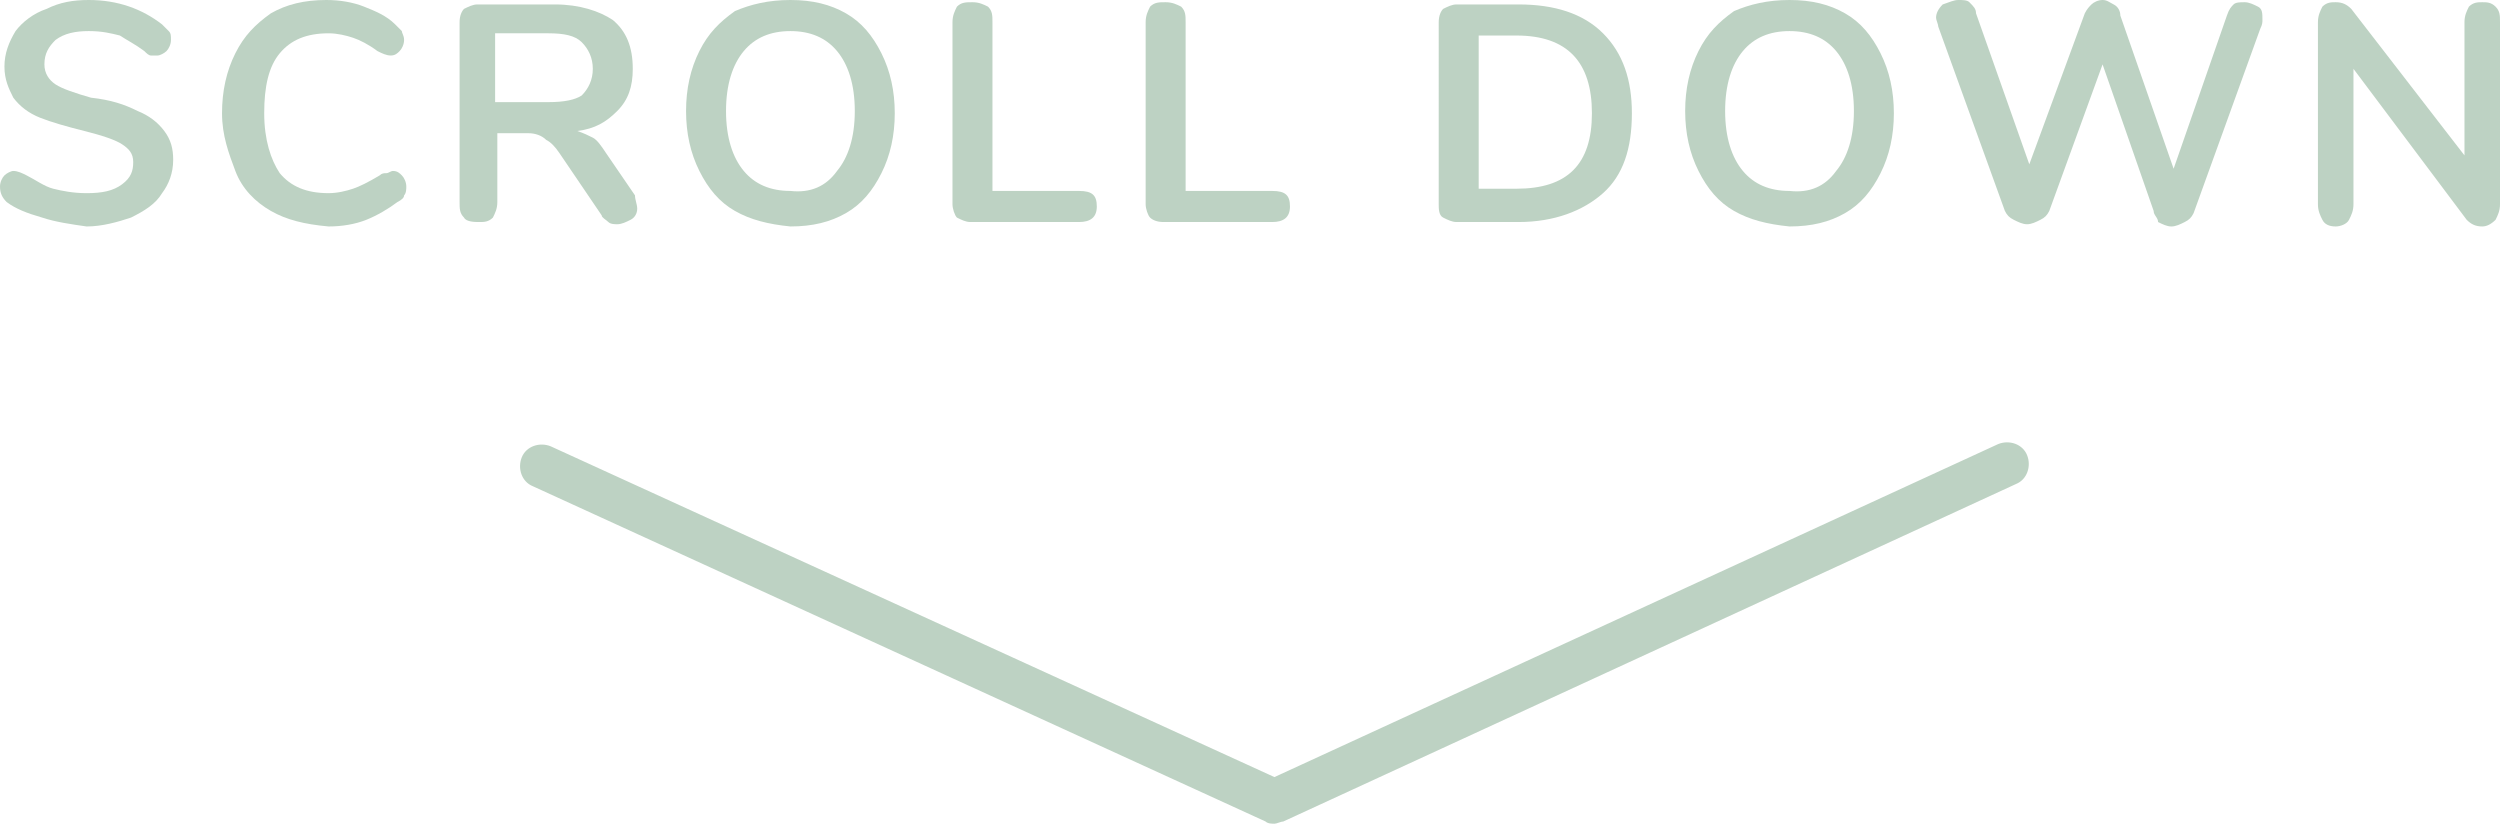 <?xml version="1.0" encoding="utf-8"?>
<!-- Generator: Adobe Illustrator 22.0.1, SVG Export Plug-In . SVG Version: 6.00 Build 0)  -->
<svg version="1.1" xmlns="http://www.w3.org/2000/svg" xmlns:xlink="http://www.w3.org/1999/xlink" x="0px" y="0px"
	 viewBox="0 0 112.6 37.1" style="enable-background:new 0 0 112.6 37.1;" xml:space="preserve">
<style type="text/css">
	.st0{fill:#FFFFFF;}
	.st1{clip-path:url(#SVGID_5_);fill:#FFFFFF;}
	.st2{clip-path:url(#SVGID_5_);}
	.st3{fill:url(#SVGID_6_);}
	.st4{fill:url(#SVGID_7_);}
	.st5{fill:url(#SVGID_8_);}
	.st6{fill:url(#SVGID_9_);}
	.st7{fill:url(#SVGID_19_);}
	.st8{clip-path:url(#SVGID_21_);fill:#FFFFFF;}
	.st9{clip-path:url(#SVGID_21_);}
	.st10{fill:url(#SVGID_22_);}
	.st11{fill:url(#SVGID_23_);}
	.st12{fill:url(#SVGID_24_);}
	.st13{fill:url(#SVGID_25_);}
	.st14{fill:url(#SVGID_26_);}
	.st15{fill:url(#SVGID_27_);}
	.st16{fill:url(#SVGID_28_);}
	.st17{fill:url(#SVGID_29_);}
	.st18{fill:url(#SVGID_30_);}
	.st19{fill:url(#SVGID_31_);}
	.st20{fill:url(#SVGID_32_);}
	.st21{clip-path:url(#SVGID_34_);fill:#FFFFFF;}
	.st22{clip-path:url(#SVGID_34_);}
	.st23{fill:url(#SVGID_35_);}
	.st24{fill:url(#SVGID_36_);}
	.st25{fill:url(#SVGID_37_);}
	.st26{fill:url(#SVGID_38_);}
	.st27{fill:url(#SVGID_39_);}
	.st28{fill:url(#SVGID_40_);}
	.st29{fill:url(#SVGID_41_);}
	.st30{fill:url(#SVGID_42_);}
	.st31{fill:url(#SVGID_43_);}
	.st32{clip-path:url(#SVGID_45_);fill:#FFFFFF;}
	.st33{clip-path:url(#SVGID_45_);}
	.st34{fill:url(#SVGID_46_);}
	.st35{fill:url(#SVGID_47_);}
	.st36{fill:url(#SVGID_48_);}
	.st37{fill:url(#SVGID_49_);}
	.st38{fill:#319BA4;}
	.st39{fill:#F1E544;}
	.st40{fill:#EDEDEE;}
	.st41{fill:none;stroke:#319BA4;stroke-width:1.5;stroke-linecap:round;stroke-linejoin:round;stroke-miterlimit:10;}
	.st42{fill:#F8F6E7;}
	.st43{fill:url(#SVGID_134_);}
	.st44{fill:#BDD2C3;}
	.st45{clip-path:url(#SVGID_148_);fill:#FFFFFF;}
	.st46{clip-path:url(#SVGID_148_);}
	.st47{fill:url(#SVGID_149_);}
	.st48{fill:url(#SVGID_150_);}
	.st49{fill:url(#SVGID_151_);}
	.st50{fill:url(#SVGID_152_);}
	.st51{fill:url(#SVGID_153_);}
</style>
<g id="bg">
</g>
<g id="design">
</g>
<g id="text">
</g>
<g id="切圖">
	<g>
		<g>
			<path class="st44" d="M57.4,37.1c-0.1,0-0.3,0-0.4-0.1l-33-15.1c-0.5-0.2-0.7-0.8-0.5-1.3s0.8-0.7,1.3-0.5L57.4,35L90,20
				c0.5-0.2,1.1,0,1.3,0.5c0.2,0.5,0,1.1-0.5,1.3L57.8,37C57.7,37,57.5,37.1,57.4,37.1z"/>
		</g>
		<g>
			<path class="st44" d="M1.9,9.8C1.2,9.6,0.7,9.4,0.3,9.1C0.1,8.9,0,8.7,0,8.4C0,8.2,0.1,8,0.2,7.9c0.1-0.1,0.3-0.2,0.4-0.2
				c0.2,0,0.4,0.1,0.6,0.2C1.6,8.1,2,8.4,2.4,8.5c0.4,0.1,0.9,0.2,1.5,0.2c0.7,0,1.2-0.1,1.6-0.4S6,7.7,6,7.3c0-0.4-0.2-0.6-0.5-0.8
				S4.6,6.1,3.8,5.9C3,5.7,2.3,5.5,1.8,5.3S0.9,4.8,0.6,4.4C0.4,4,0.2,3.6,0.2,3c0-0.6,0.2-1.1,0.5-1.6C1,1,1.5,0.6,2.1,0.4
				C2.7,0.1,3.3,0,4,0c1.3,0,2.4,0.4,3.3,1.1c0.1,0.1,0.2,0.2,0.3,0.3c0.1,0.1,0.1,0.2,0.1,0.4c0,0.2-0.1,0.4-0.2,0.5
				C7.4,2.4,7.2,2.5,7.1,2.5c-0.1,0-0.2,0-0.3,0c-0.1,0-0.2-0.1-0.3-0.2C6.1,2,5.7,1.8,5.4,1.6C5,1.5,4.6,1.4,4,1.4
				c-0.6,0-1.1,0.1-1.5,0.4C2.2,2.1,2,2.4,2,2.9c0,0.4,0.2,0.7,0.5,0.9C2.8,4,3.4,4.2,4.1,4.4C5,4.5,5.6,4.7,6.2,5
				c0.5,0.2,0.9,0.5,1.2,0.9c0.3,0.4,0.4,0.8,0.4,1.3c0,0.6-0.2,1.1-0.5,1.5C7,9.2,6.5,9.5,5.9,9.8c-0.6,0.2-1.3,0.4-2,0.4
				C3.2,10.1,2.5,10,1.9,9.8z"/>
			<path class="st44" d="M12.2,9.5c-0.7-0.4-1.3-1-1.6-1.8S10,6.1,10,5.1c0-1,0.2-1.9,0.6-2.7s0.9-1.3,1.6-1.8
				C12.9,0.2,13.7,0,14.7,0c0.6,0,1.2,0.1,1.7,0.3c0.5,0.2,1,0.4,1.4,0.8c0.1,0.1,0.2,0.2,0.3,0.3c0,0.1,0.1,0.2,0.1,0.4
				c0,0.2-0.1,0.4-0.2,0.5c-0.1,0.1-0.2,0.2-0.4,0.2c-0.2,0-0.4-0.1-0.6-0.2c-0.4-0.3-0.8-0.5-1.1-0.6c-0.3-0.1-0.7-0.2-1.1-0.2
				c-1,0-1.7,0.3-2.2,0.9c-0.5,0.6-0.7,1.5-0.7,2.7c0,1.2,0.3,2.1,0.7,2.7c0.5,0.6,1.2,0.9,2.2,0.9c0.4,0,0.8-0.1,1.1-0.2
				c0.3-0.1,0.7-0.3,1.2-0.6c0.1-0.1,0.2-0.1,0.3-0.1c0.1,0,0.2-0.1,0.3-0.1c0.2,0,0.3,0.1,0.4,0.2c0.1,0.1,0.2,0.3,0.2,0.5
				c0,0.1,0,0.3-0.1,0.4c0,0.1-0.1,0.2-0.3,0.3c-0.4,0.3-0.9,0.6-1.4,0.8c-0.5,0.2-1.1,0.3-1.7,0.3C13.7,10.1,12.9,9.9,12.2,9.5z"/>
			<path class="st44" d="M28.7,9.4c0,0.2-0.1,0.4-0.3,0.5c-0.2,0.1-0.4,0.2-0.6,0.2c-0.1,0-0.3,0-0.4-0.1c-0.1-0.1-0.3-0.2-0.3-0.3
				l-1.9-2.8c-0.2-0.3-0.4-0.5-0.6-0.6C24.4,6.1,24.1,6,23.8,6h-1.4v3.1c0,0.3-0.1,0.5-0.2,0.7c-0.2,0.2-0.4,0.2-0.6,0.2
				S21,10,20.9,9.8c-0.2-0.2-0.2-0.4-0.2-0.7V1c0-0.3,0.1-0.5,0.2-0.6c0.2-0.1,0.4-0.2,0.6-0.2H25c1.1,0,2,0.3,2.6,0.7
				c0.6,0.5,0.9,1.2,0.9,2.2c0,0.8-0.2,1.4-0.7,1.9s-1,0.8-1.8,0.9c0.3,0.1,0.5,0.2,0.7,0.3s0.4,0.4,0.6,0.7l1.3,1.9
				C28.6,9,28.7,9.2,28.7,9.4z M26.2,4.3c0.3-0.3,0.5-0.7,0.5-1.2c0-0.5-0.2-0.9-0.5-1.2s-0.8-0.4-1.5-0.4h-2.4v3.1h2.4
				C25.4,4.6,25.9,4.5,26.2,4.3z"/>
			<path class="st44" d="M33.1,9.5c-0.7-0.4-1.2-1-1.6-1.8s-0.6-1.7-0.6-2.7c0-1,0.2-1.9,0.6-2.7s0.9-1.3,1.6-1.8
				C33.8,0.2,34.6,0,35.6,0s1.8,0.2,2.5,0.6s1.2,1,1.6,1.8s0.6,1.7,0.6,2.7c0,1-0.2,1.9-0.6,2.7s-0.9,1.4-1.6,1.8
				c-0.7,0.4-1.5,0.6-2.5,0.6C34.6,10.1,33.8,9.9,33.1,9.5z M37.7,7.7c0.5-0.6,0.8-1.5,0.8-2.7c0-1.2-0.3-2.1-0.8-2.7
				c-0.5-0.6-1.2-0.9-2.1-0.9c-0.9,0-1.6,0.3-2.1,0.9c-0.5,0.6-0.8,1.5-0.8,2.7c0,1.2,0.3,2.1,0.8,2.7s1.2,0.9,2.1,0.9
				C36.5,8.7,37.2,8.4,37.7,7.7z"/>
			<path class="st44" d="M43.1,9.8c-0.1-0.1-0.2-0.4-0.2-0.6V1c0-0.3,0.1-0.5,0.2-0.7c0.2-0.2,0.4-0.2,0.7-0.2
				c0.3,0,0.5,0.1,0.7,0.2c0.2,0.2,0.2,0.4,0.2,0.7v7.6h3.9c0.6,0,0.8,0.2,0.8,0.7c0,0.5-0.3,0.7-0.8,0.7h-4.9
				C43.5,10,43.3,9.9,43.1,9.8z"/>
			<path class="st44" d="M51.8,9.8c-0.1-0.1-0.2-0.4-0.2-0.6V1c0-0.3,0.1-0.5,0.2-0.7c0.2-0.2,0.4-0.2,0.7-0.2
				c0.3,0,0.5,0.1,0.7,0.2c0.2,0.2,0.2,0.4,0.2,0.7v7.6h3.9c0.6,0,0.8,0.2,0.8,0.7c0,0.5-0.3,0.7-0.8,0.7h-4.9
				C52.1,10,51.9,9.9,51.8,9.8z"/>
			<path class="st44" d="M65,9.8c-0.2-0.1-0.2-0.4-0.2-0.6V1c0-0.3,0.1-0.5,0.2-0.6c0.2-0.1,0.4-0.2,0.6-0.2h2.8
				c1.6,0,2.9,0.4,3.8,1.3s1.3,2.1,1.3,3.6c0,1.6-0.4,2.8-1.3,3.6S70,10,68.4,10h-2.8C65.4,10,65.2,9.9,65,9.8z M71.7,5.1
				c0-2.3-1.1-3.5-3.4-3.5h-1.7v6.9h1.7C70.6,8.5,71.7,7.4,71.7,5.1z"/>
			<path class="st44" d="M78.1,9.5c-0.7-0.4-1.2-1-1.6-1.8s-0.6-1.7-0.6-2.7c0-1,0.2-1.9,0.6-2.7s0.9-1.3,1.6-1.8
				C78.8,0.2,79.6,0,80.6,0s1.8,0.2,2.5,0.6s1.2,1,1.6,1.8s0.6,1.7,0.6,2.7c0,1-0.2,1.9-0.6,2.7s-0.9,1.4-1.6,1.8
				c-0.7,0.4-1.5,0.6-2.5,0.6C79.6,10.1,78.8,9.9,78.1,9.5z M82.7,7.7c0.5-0.6,0.8-1.5,0.8-2.7c0-1.2-0.3-2.1-0.8-2.7
				c-0.5-0.6-1.2-0.9-2.1-0.9c-0.9,0-1.6,0.3-2.1,0.9c-0.5,0.6-0.8,1.5-0.8,2.7c0,1.2,0.3,2.1,0.8,2.7s1.2,0.9,2.1,0.9
				C81.5,8.7,82.2,8.4,82.7,7.7z"/>
			<path class="st44" d="M100.6,0.2c0.1-0.1,0.3-0.1,0.5-0.1c0.2,0,0.4,0.1,0.6,0.2c0.2,0.1,0.2,0.3,0.2,0.6c0,0.1,0,0.2-0.1,0.4
				l-3,8.3c-0.1,0.2-0.2,0.3-0.4,0.4c-0.2,0.1-0.4,0.2-0.6,0.2s-0.4-0.1-0.6-0.2C97.2,9.8,97,9.7,97,9.5l-2.3-6.6l-2.4,6.6
				c-0.1,0.2-0.2,0.3-0.4,0.4s-0.4,0.2-0.6,0.2c-0.2,0-0.4-0.1-0.6-0.2s-0.3-0.2-0.4-0.4l-3-8.3c0-0.1-0.1-0.3-0.1-0.4
				c0-0.2,0.1-0.4,0.3-0.6C87.8,0.1,88,0,88.2,0c0.2,0,0.4,0,0.5,0.1C88.9,0.3,89,0.4,89,0.6l2.4,6.8l2.5-6.8
				c0.1-0.2,0.2-0.3,0.3-0.4C94.3,0.1,94.5,0,94.7,0c0.2,0,0.3,0.1,0.5,0.2c0.2,0.1,0.3,0.3,0.3,0.5l2.4,6.9l2.4-6.9
				C100.4,0.4,100.5,0.3,100.6,0.2z"/>
			<path class="st44" d="M112.4,0.3c0.2,0.2,0.2,0.4,0.2,0.7v8.2c0,0.3-0.1,0.5-0.2,0.7c-0.2,0.2-0.4,0.3-0.6,0.3
				c-0.3,0-0.5-0.1-0.7-0.3L106,3.1v6.1c0,0.3-0.1,0.5-0.2,0.7s-0.4,0.3-0.6,0.3c-0.3,0-0.5-0.1-0.6-0.3s-0.2-0.4-0.2-0.7V1
				c0-0.3,0.1-0.5,0.2-0.7c0.2-0.2,0.4-0.2,0.6-0.2c0.3,0,0.5,0.1,0.7,0.3l5.1,6.6V1c0-0.3,0.1-0.5,0.2-0.7c0.2-0.2,0.4-0.2,0.6-0.2
				C112,0.1,112.2,0.1,112.4,0.3z"/>
		</g>
	</g>
</g>
<g id="按鈕">
</g>
<g id="menu">
</g>
<g id="FOOTER">
</g>
</svg>
